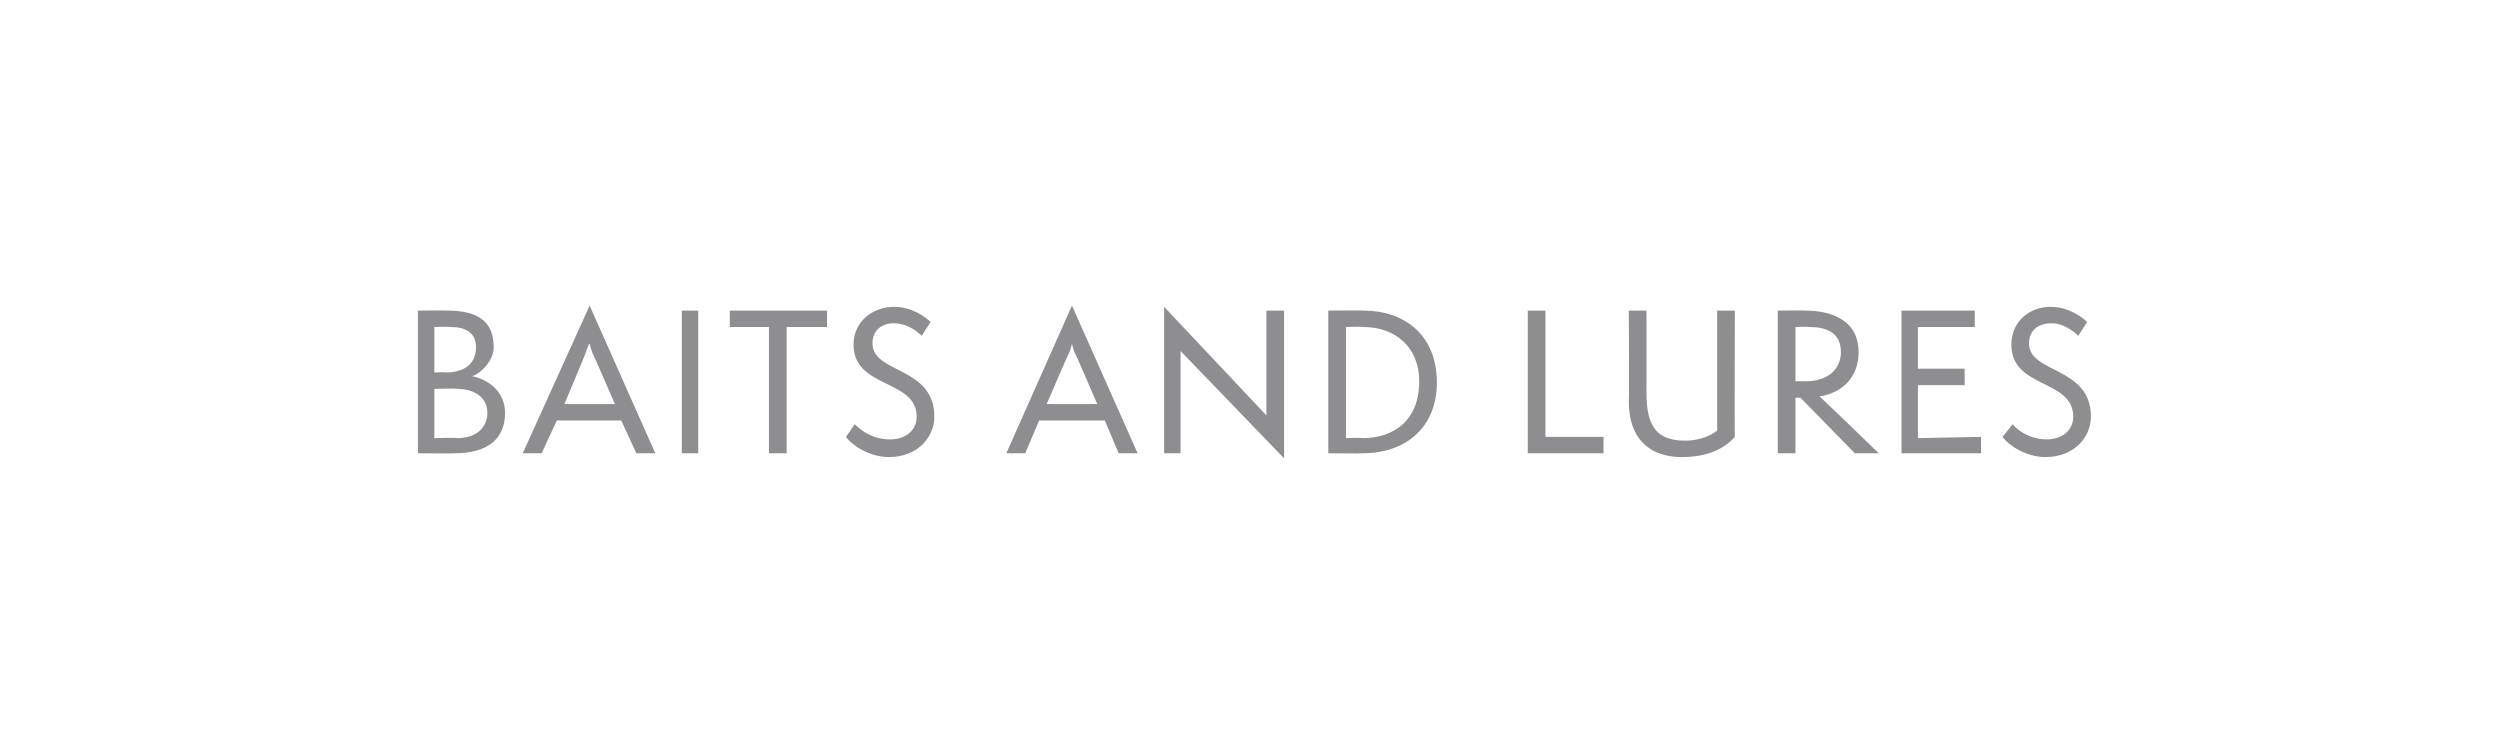 <?xml version="1.0" standalone="no"?><!DOCTYPE svg PUBLIC "-//W3C//DTD SVG 1.1//EN" "http://www.w3.org/Graphics/SVG/1.1/DTD/svg11.dtd"><svg xmlns="http://www.w3.org/2000/svg" version="1.1" width="198px" height="59.1px" viewBox="0 -1 198 59.1" style="top:-1px"><desc>OVERVIEW</desc><defs/><g id="Polygon59070"><path d="m33.1 34.9l0-11.3c0 0 2.3-.03 2.3 0c2.1 0 3.7.6 3.7 2.9c0 1-.9 2-1.7 2.3c1.1.2 2.6 1.1 2.6 2.9c0 2-1.3 3.2-4 3.2c-.01.03-2.9 0-2.9 0zm2.2-6.4c1.5 0 2.4-.7 2.4-2c0-1.2-.9-1.6-2-1.6c-.05-.04-1.3 0-1.3 0l0 3.6c0 0 .91-.04.9 0zm.9 5.2c1.6 0 2.4-.9 2.4-2c0-1.2-1-1.9-2.4-1.9c.01-.05-1.8 0-1.8 0l0 3.9c0 0 1.79-.05 1.8 0zm14.2 1.2l-1.2-2.6l-5.1 0l-1.2 2.6l-1.5 0l5.3-11.7l5.2 11.7l-1.5 0zm-3.5-8c-.1-.3-.2-.6-.2-.7c-.1.1-.2.4-.3.7c.04-.03-1.7 4.1-1.7 4.1l4 0c0 0-1.79-4.13-1.8-4.1zm7.1 8l0-11.3l1.3 0l0 11.3l-1.3 0zm6.9 0l0-10l-3.1 0l0-1.3l7.7 0l0 1.3l-3.2 0l0 10l-1.4 0zm6.8-2.3c.5.5 1.4 1.2 2.8 1.2c1.2 0 2.1-.7 2.1-1.8c0-3-5-2.2-5-5.7c0-1.9 1.6-3 3.2-3c1.5 0 2.6.9 2.9 1.2c0 0-.7 1.1-.7 1.1c-.5-.5-1.3-1-2.2-1c-.9 0-1.7.5-1.7 1.6c0 2.4 4.9 1.8 4.9 5.8c0 1.6-1.3 3.2-3.6 3.2c-1.5 0-2.9-.9-3.4-1.6c0 0 .7-1 .7-1zm20.9 2.3l-1.1-2.6l-5.2 0l-1.1 2.6l-1.5 0l5.2-11.7l5.2 11.7l-1.5 0zm-3.5-8c-.1-.3-.2-.6-.2-.7c0 .1-.1.4-.2.7c-.04-.03-1.8 4.1-1.8 4.1l4 0c0 0-1.77-4.13-1.8-4.1zm8.4-.1l0 8.1l-1.3 0l0-11.6l8.1 8.6l0-8.3l1.4 0l0 11.7l-8.2-8.5zm11.7 8.1l0-11.3c0 0 2.78-.03 2.8 0c3.2 0 5.8 1.9 5.8 5.7c0 3.5-2.4 5.6-5.9 5.6c-.03.03-2.7 0-2.7 0zm2.7-1.2c2.5 0 4.5-1.4 4.5-4.5c0-2.8-2-4.3-4.4-4.3c.03-.04-1.4 0-1.4 0l0 8.8c0 0 1.27-.05 1.3 0zm13.1 1.2l0-11.3l1.4 0l0 10l4.6 0l0 1.3l-6 0zm15-11.3l1.4 0c0 0-.03 10.02 0 10c-.8.9-2.1 1.6-4.2 1.6c-2.6 0-4.2-1.5-4.2-4.4c.05 0 0-7.2 0-7.2l1.4 0c0 0 .01 6.47 0 6.5c0 2.8.9 3.8 3.1 3.8c.9 0 1.9-.3 2.5-.8c0 0 0-9.5 0-9.5zm10.9 11.3l-4.3-4.4l-.4 0l0 4.4l-1.4 0l0-11.3c0 0 2.2-.03 2.2 0c1.8 0 4.2.6 4.2 3.3c0 1.9-1.2 3.2-3.1 3.5c.04-.02 4.7 4.5 4.7 4.5l-1.9 0zm-3.9-5.7c1.8 0 2.8-1 2.8-2.3c0-1.4-.9-2-2.5-2c-.03-.04-1.1 0-1.1 0l0 4.3c0 0 .78-.02.8 0zm7.6 5.7l0-11.3l5.8 0l0 1.3l-4.5 0l0 3.3l3.7 0l0 1.3l-3.7 0l0 4.2l5-.1l0 1.3l-6.3 0zm8.8-2.3c.4.5 1.4 1.2 2.7 1.2c1.2 0 2.1-.7 2.1-1.8c0-3-4.9-2.2-4.9-5.7c0-1.9 1.5-3 3.1-3c1.5 0 2.6.9 2.9 1.2c0 0-.7 1.1-.7 1.1c-.5-.5-1.3-1-2.1-1c-1 0-1.8.5-1.8 1.6c0 2.4 4.9 1.8 4.9 5.8c0 1.6-1.3 3.2-3.6 3.2c-1.5 0-2.9-.9-3.4-1.6c0 0 .8-1 .8-1z" stroke="none" fill="#8e8e90"/></g></svg>
